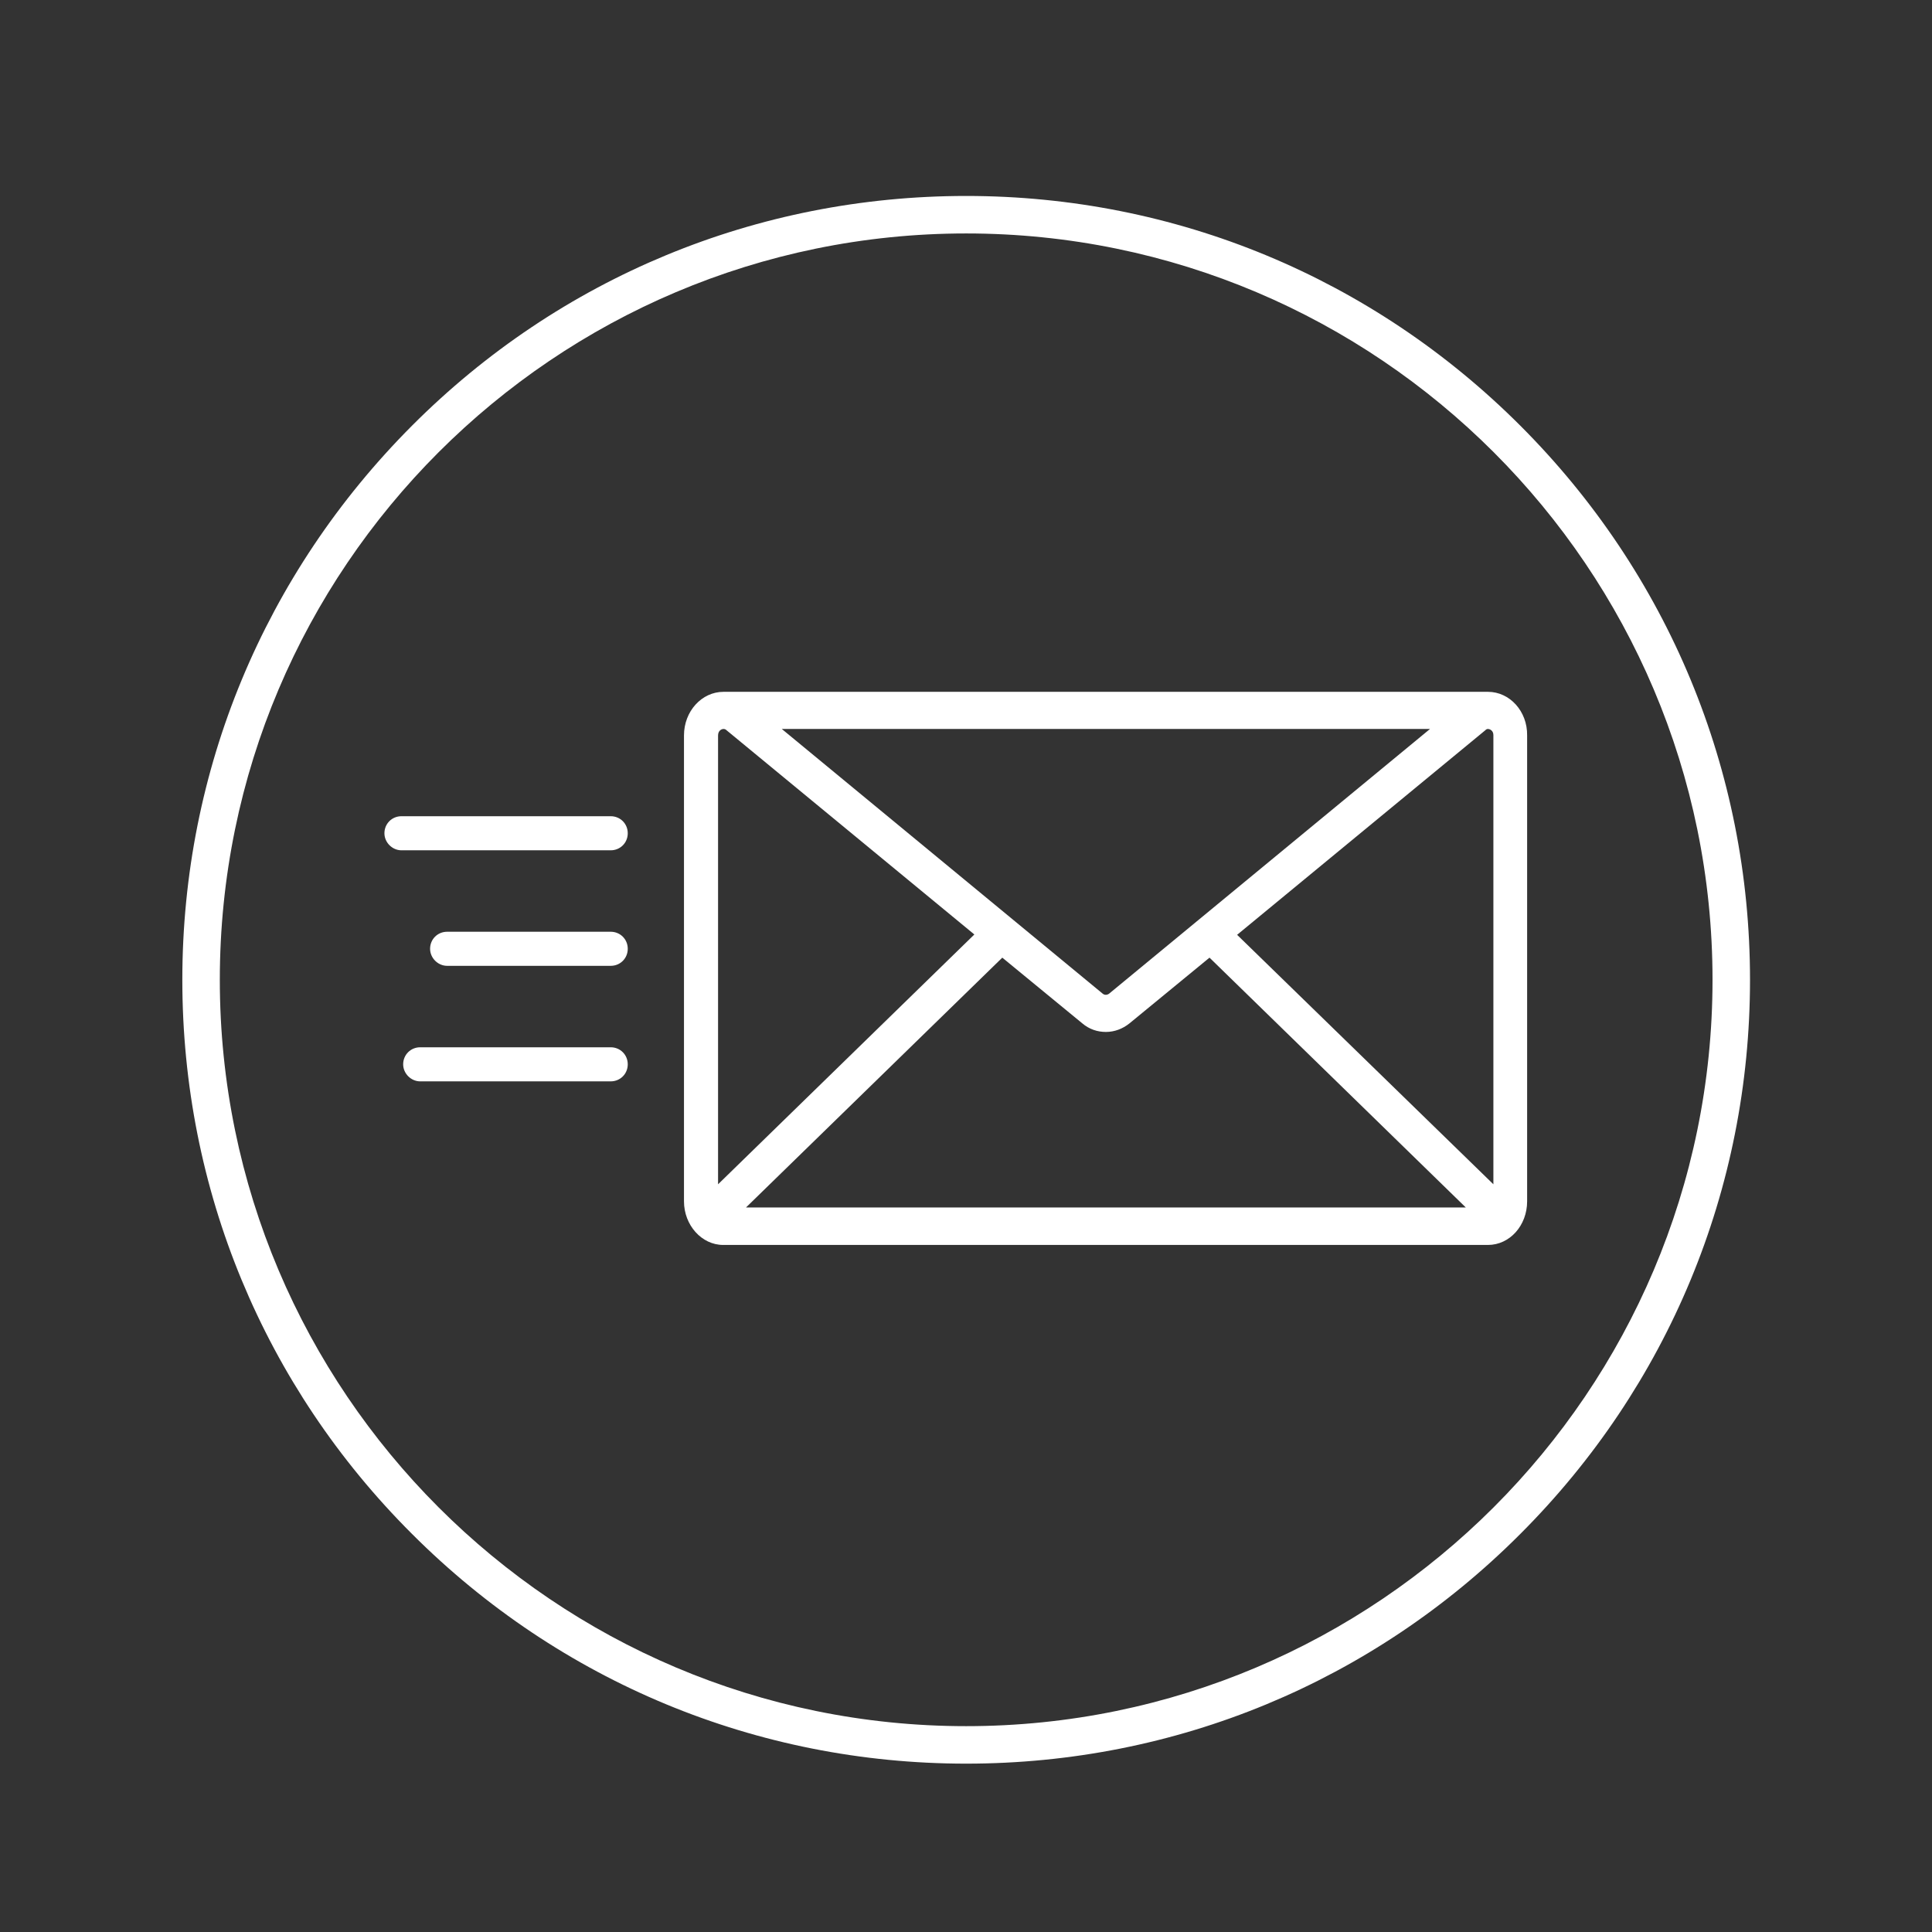 <?xml version="1.0" encoding="utf-8"?>
<!-- Generator: Adobe Illustrator 20.1.0, SVG Export Plug-In . SVG Version: 6.00 Build 0)  -->
<svg version="1.1" id="Vrstva_1" xmlns="http://www.w3.org/2000/svg" xmlns:xlink="http://www.w3.org/1999/xlink" x="0px" y="0px"
	 viewBox="0 0 566.9 566.9" style="enable-background:new 0 0 566.9 566.9;" xml:space="preserve">
<rect x="0" y="0" width="566.9" height="566.9" fill="#333333" stroke="none"/>
<style type="text/css">
	.st0{fill:none;stroke:#FFFFFF;stroke-width:5;stroke-miterlimit:10;}
	.st1{fill:#FFFFFF;}
	.st2{fill:#3C5999;}
	.st3{fill:#4875B5;}
	.st4{fill:#FFFFFF;stroke:#FFFFFF;stroke-width:6;stroke-linecap:round;stroke-linejoin:round;stroke-miterlimit:10;}
	.st5{fill:#6FA8DB;}
</style>
<g>
	<path class="st1" d="M436.6,203H212.3c-6.4,0-11.6,5.7-11.6,12.8v136.7c0,7,5.2,12.8,11.5,12.8h224.4c6.4,0,11.5-5.7,11.5-12.8
		V215.8C448.2,208.7,443,203,436.6,203z M436.6,213.9c0.6,0,1.6,0.5,1.6,1.8v131.8L363,274.3l72.8-60
		C436.1,214,436.3,213.9,436.6,213.9z M323.6,291.6l-94.2-77.7h190.2l-94.2,77.7C324.8,292,324.1,292,323.6,291.6z M294.1,281
		l23.5,19.3c2,1.7,4.4,2.5,6.9,2.5c2.5,0,4.9-0.9,6.9-2.5l23.5-19.3l75.2,73.3H218.9L294.1,281z M212.3,213.9c0.3,0,0.6,0.1,0.8,0.3
		l72.8,60l-75.2,73.3V215.8C210.7,214.4,211.7,213.9,212.3,213.9z"/>
	<path class="st1" d="M179.2,239.5h-61.4c-2.8,0-5,2.2-5,5v0c0,0,0,0,0,0c0,2.7,2.3,5,5,5h61.4c2.8,0,5-2.2,5-5
		C184.2,241.7,182,239.5,179.2,239.5z M115.7,244.5L115.7,244.5L115.7,244.5L115.7,244.5z"/>
	<path class="st1" d="M179.2,273.4h-48c-2.8,0-5,2.2-5,5v0c0,0,0,0,0,0c0,2.7,2.3,5,5,5h48c2.8,0,5-2.2,5-5
		C184.2,275.6,182,273.4,179.2,273.4z"/>
	<path class="st1" d="M179.2,307.3h-55.9c-2.8,0-5,2.2-5,5c0,2.7,2.3,5,5,5h55.9c2.8,0,5-2.2,5-5C184.2,309.5,182,307.3,179.2,307.3
		z"/>
	<path class="st1" d="M446.1,124.9c-43.4-43.4-101.2-67.4-162.6-67.4s-119.2,23.9-162.6,67.4S53.5,226.1,53.5,287.5
		s23.9,119.2,67.4,162.6c43.4,43.4,101.2,67.4,162.6,67.4s119.2-23.9,162.6-67.4c43.4-43.4,67.4-101.2,67.4-162.6
		C513.5,226.1,489.5,168.3,446.1,124.9z M283.5,506.5c-120.8,0-219-98.2-219-219c0-120.8,98.2-219,219-219c120.8,0,219,98.2,219,219
		C502.5,408.3,404.2,506.5,283.5,506.5z"/>
</g>
</svg>
